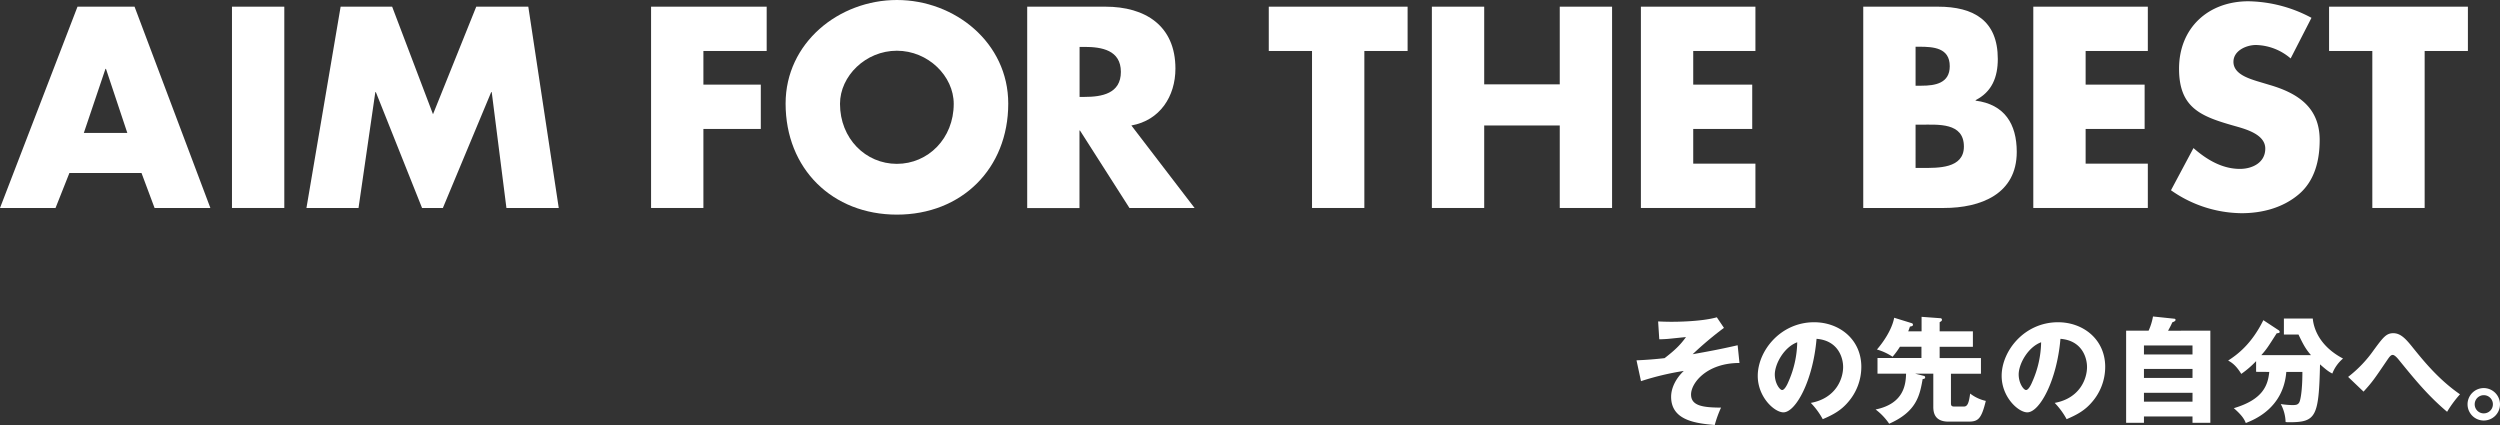 <svg xmlns="http://www.w3.org/2000/svg" width="1000" height="170" viewBox="0 0 1000 170">
  <rect x="0" y="0" width="1000" height="170" fill="#333333" stroke="none"/>
  <defs>
    <style>
      .a {
        fill: #fff;
      }
    </style>
  </defs>
  <title>front-hero-message</title>
  <g>
    <g>
      <path class="a" d="M695.79,145.19c-13.11,0-19.37,8-19.37,12.61s4.92,5.2,12,5.25A43.4,43.4,0,0,0,685.9,170c-7.28-.65-17.45-1.7-17.45-11.28,0-3.59,1.94-7.41,5.07-10.35a109.52,109.52,0,0,0-17.12,4.09l-1.8-8.33c3.59-.14,7.69-.46,11.23-.87,3.91-3,6.26-5.2,8.56-8.43-1.15.1-6.3.65-7.36.74-1.43.09-2.4.14-3.32.14l-.46-7.14c1.11.05,2.9.14,5.34.14,1.34,0,11.78,0,18.14-1.79l2.85,4.23a136.94,136.94,0,0,0-12.52,10.54c7.73-1.38,11.51-2.11,18-3.59Z"/>
      <path class="a" d="M724.32,161.16c10-1.84,12.93-9.57,12.93-14.36,0-3.73-2-10.59-10.63-11.27-1.42,16.84-8.38,29.41-13.25,29.41-3.59,0-10.27-6.08-10.27-14.59,0-9.9,9-21.45,22.56-21.45,10.08,0,18.87,6.85,18.87,17.85A21.5,21.5,0,0,1,739.1,161c-2.81,3.27-6.08,5-10,6.67A29.75,29.75,0,0,0,724.32,161.16Zm-14.4-11.37c0,3.55,2,6.22,2.94,6.22s2-2.07,2.49-3.27a40.5,40.5,0,0,0,3.54-15.83C713.55,138.88,709.92,145.65,709.92,149.79Z"/>
      <path class="a" d="M766.06,149.47l3.49.88a.59.59,0,0,1,.51.55c0,.6-.42.64-1,.73-1.15,6.45-2.34,13-13.39,17.86a24.1,24.1,0,0,0-5.43-5.7c11.5-2.35,12.06-10.27,12.19-14.32H751v-6.26h17.58V138.7h-8.61a31.35,31.35,0,0,1-2.94,4,22.64,22.64,0,0,0-6.26-2.9c2.34-2.67,6-7.83,6.9-12.7l7,2.16a.64.64,0,0,1,.51.55c0,.6-.28.65-1.2.83-.28.78-.42,1.24-.69,1.89h5.34v-5.8l7.46.55a.61.61,0,0,1,.69.6c0,.46-.23.6-.92,1v3.64h13.3v6.21h-13.3v4.51h16.52v6.26h-12v11.65c0,1,.14,1.47,1.33,1.47h3.82c1.38,0,2-1.15,2.53-5.2a15.84,15.84,0,0,0,6.26,2.94c-1.79,7.37-3.13,8.29-7,8.29h-7.92c-5.71,0-6.08-3.82-6.08-6V149.47Z"/>
      <path class="a" d="M821.88,161.16c10-1.84,12.93-9.57,12.93-14.36,0-3.73-2-10.59-10.63-11.27-1.43,16.84-8.38,29.41-13.26,29.41-3.59,0-10.26-6.08-10.26-14.59,0-9.9,9-21.45,22.55-21.45,10.08,0,18.87,6.85,18.87,17.85A21.44,21.44,0,0,1,836.65,161c-2.81,3.27-6.07,5-10,6.67A29.7,29.7,0,0,0,821.88,161.16Zm-14.41-11.37c0,3.55,2,6.22,2.95,6.22s2-2.07,2.48-3.27a40.32,40.32,0,0,0,3.55-15.83C811.11,138.88,807.47,145.65,807.47,149.79Z"/>
      <path class="a" d="M884.14,132.26v36.86H877v-2.53H857.58v2.53h-7.13V132.26h9a23.92,23.92,0,0,0,1.75-5.67l8.38.88c.32,0,.64.14.64.46,0,.55-.74.78-1.29,1-.55,1.24-.87,1.84-1.7,3.36Zm-26.56,9.52H877v-3.59H857.58Zm19.43,5.8H857.58v3.59H877Zm0,9.53H857.58v3.55H877Z"/>
      <path class="a" d="M902.44,148.73v-4.28a37.92,37.92,0,0,1-5.93,5.11c-2.17-3.54-3.91-4.6-5.25-5.34,3.63-2.34,9.34-6.53,14.08-16.15l6.08,4a.86.86,0,0,1,.46.74c0,.37-.65.46-1.2.51-3.36,5.24-3.91,6.21-6.16,8.74H924.4c-1.93-2.21-3-4-5-8.24h-5.84v-6.4h11.55c.36,3.92,2.62,11,12.1,16a14.76,14.76,0,0,0-4.28,6c-1.15-.6-1.89-1-4.92-3.68-.46,21.08-1.66,23.15-12.25,23.15-.6,0-1,0-1.52-.09a16.05,16.05,0,0,0-1.93-7.18,35,35,0,0,0,4.37.41c1.62,0,2.63,0,3.18-1.42.18-.47,1.1-3.5,1.1-11.84h-6.44c-1.15,14.46-12.8,19.11-16.2,20.44-.6-1.56-1.61-3.17-4.79-5.94,11.83-3.49,13.63-9.29,14.18-14.5Z"/>
      <path class="a" d="M939.25,150.76A49.06,49.06,0,0,0,949.52,140c3.73-5.07,5-6.72,7.78-6.72s4.79,1.93,7.78,5.7c4,4.93,10.17,12.71,18.92,18.74a45.06,45.06,0,0,0-5.16,7c-7.73-6.53-13.07-13.12-19.29-20.76-.37-.46-1.61-2-2.48-2s-1.61,1.25-2.26,2.17c-5.25,7.73-5.8,8.56-9.39,12.52Z"/>
      <path class="a" d="M1000,161.71a6.49,6.49,0,1,1-6.49-6.48A6.53,6.53,0,0,1,1000,161.71Zm-10.12,0a3.61,3.61,0,0,0,3.63,3.64,3.64,3.64,0,1,0-3.63-3.64Z"/>
    </g>
    <g>
      <path class="a" d="M27.76,69.2l-5.55,14H0L31,2.67H53.82L84.15,83.19H61.83l-5.23-14ZM42.39,27.55h-.21L33.53,53.18h17.4Z"/>
      <rect class="a" x="92.79" y="2.67" width="20.93" height="80.52"/>
      <polygon class="a" points="136.25 2.67 156.86 2.67 173.2 45.7 190.5 2.67 211.32 2.67 223.5 83.19 202.57 83.19 196.69 36.84 196.48 36.84 177.15 83.19 168.82 83.19 150.34 36.84 150.13 36.84 143.41 83.19 122.58 83.19 136.25 2.67"/>
      <polygon class="a" points="281.36 20.39 281.36 33.85 304.32 33.85 304.32 51.58 281.36 51.58 281.36 83.19 260.43 83.19 260.43 2.67 306.67 2.67 306.67 20.39 281.36 20.39"/>
      <path class="a" d="M403.3,41.43c0,26.06-18.68,44.42-44.53,44.42s-44.53-18.36-44.53-44.42C314.24,17.08,335.6,0,358.77,0S403.3,17.08,403.3,41.43ZM336,41.54c0,13.88,10.25,24,22.74,24s22.75-10.15,22.75-24c0-11.11-10.25-21.25-22.75-21.25S336,30.43,336,41.54Z"/>
      <path class="a" d="M477.83,83.19H451.78L432,52.22h-.21v31H410.88V2.67h31.29c15.91,0,28,7.58,28,24.77,0,11.11-6.2,20.72-17.62,22.75Zm-46-44.43h2c6.83,0,14.52-1.28,14.52-10s-7.69-10-14.52-10h-2Z"/>
      <polygon class="a" points="545.74 83.19 524.81 83.19 524.81 20.39 507.51 20.39 507.51 2.67 563.04 2.67 563.04 20.39 545.74 20.39 545.74 83.19"/>
      <polygon class="a" points="623.9 33.74 623.9 2.67 644.83 2.67 644.83 83.19 623.9 83.19 623.9 50.19 593.68 50.19 593.68 83.19 572.75 83.19 572.75 2.67 593.68 2.67 593.68 33.74 623.9 33.74"/>
      <polygon class="a" points="677.29 20.39 677.29 33.85 700.89 33.85 700.89 51.58 677.29 51.58 677.29 65.46 702.17 65.46 702.17 83.19 656.36 83.19 656.36 2.67 702.17 2.67 702.17 20.39 677.29 20.39"/>
      <path class="a" d="M745.3,83.19V2.67h29.9c14.31,0,23.92,5.55,23.92,20.93,0,7.26-2.35,13.14-8.86,16.44v.22c11.53,1.49,16.44,9.29,16.44,20.5,0,16.87-14.41,22.43-29.15,22.43Zm20.93-48.91h2.35c5.55,0,11.32-1,11.32-7.8,0-7.37-6.51-7.79-12.18-7.79h-1.49Zm0,32.89h2.67c6.19,0,16.66.32,16.66-8.54,0-9.72-10.36-8.76-17.19-8.76h-2.14Z"/>
      <polygon class="a" points="834.25 20.39 834.25 33.85 857.85 33.85 857.85 51.58 834.25 51.58 834.25 65.46 859.13 65.46 859.13 83.19 813.32 83.19 813.32 2.67 859.13 2.67 859.13 20.39 834.25 20.39"/>
      <path class="a" d="M916.26,23.38A22,22,0,0,0,902.38,18c-3.85,0-9,2.25-9,6.73,0,4.7,5.65,6.52,9.29,7.69l5.34,1.6c11.21,3.31,19.86,9,19.86,22,0,8-1.92,16.23-8.33,21.68s-14.74,7.58-22.85,7.58a49.71,49.71,0,0,1-28.3-9.18l9-16.87c5.23,4.59,11.43,8.33,18.58,8.33,4.91,0,10.14-2.46,10.14-8.12,0-5.87-8.22-7.9-12.7-9.18-13.14-3.74-21.79-7.16-21.79-22.75,0-16.34,11.64-27,27.77-27a55.07,55.07,0,0,1,25.2,6.62Z"/>
      <polygon class="a" points="969.86 83.19 948.93 83.19 948.93 20.39 931.63 20.39 931.63 2.67 987.16 2.67 987.16 20.39 969.86 20.39 969.86 83.19"/>
    </g>
  </g>
</svg>

